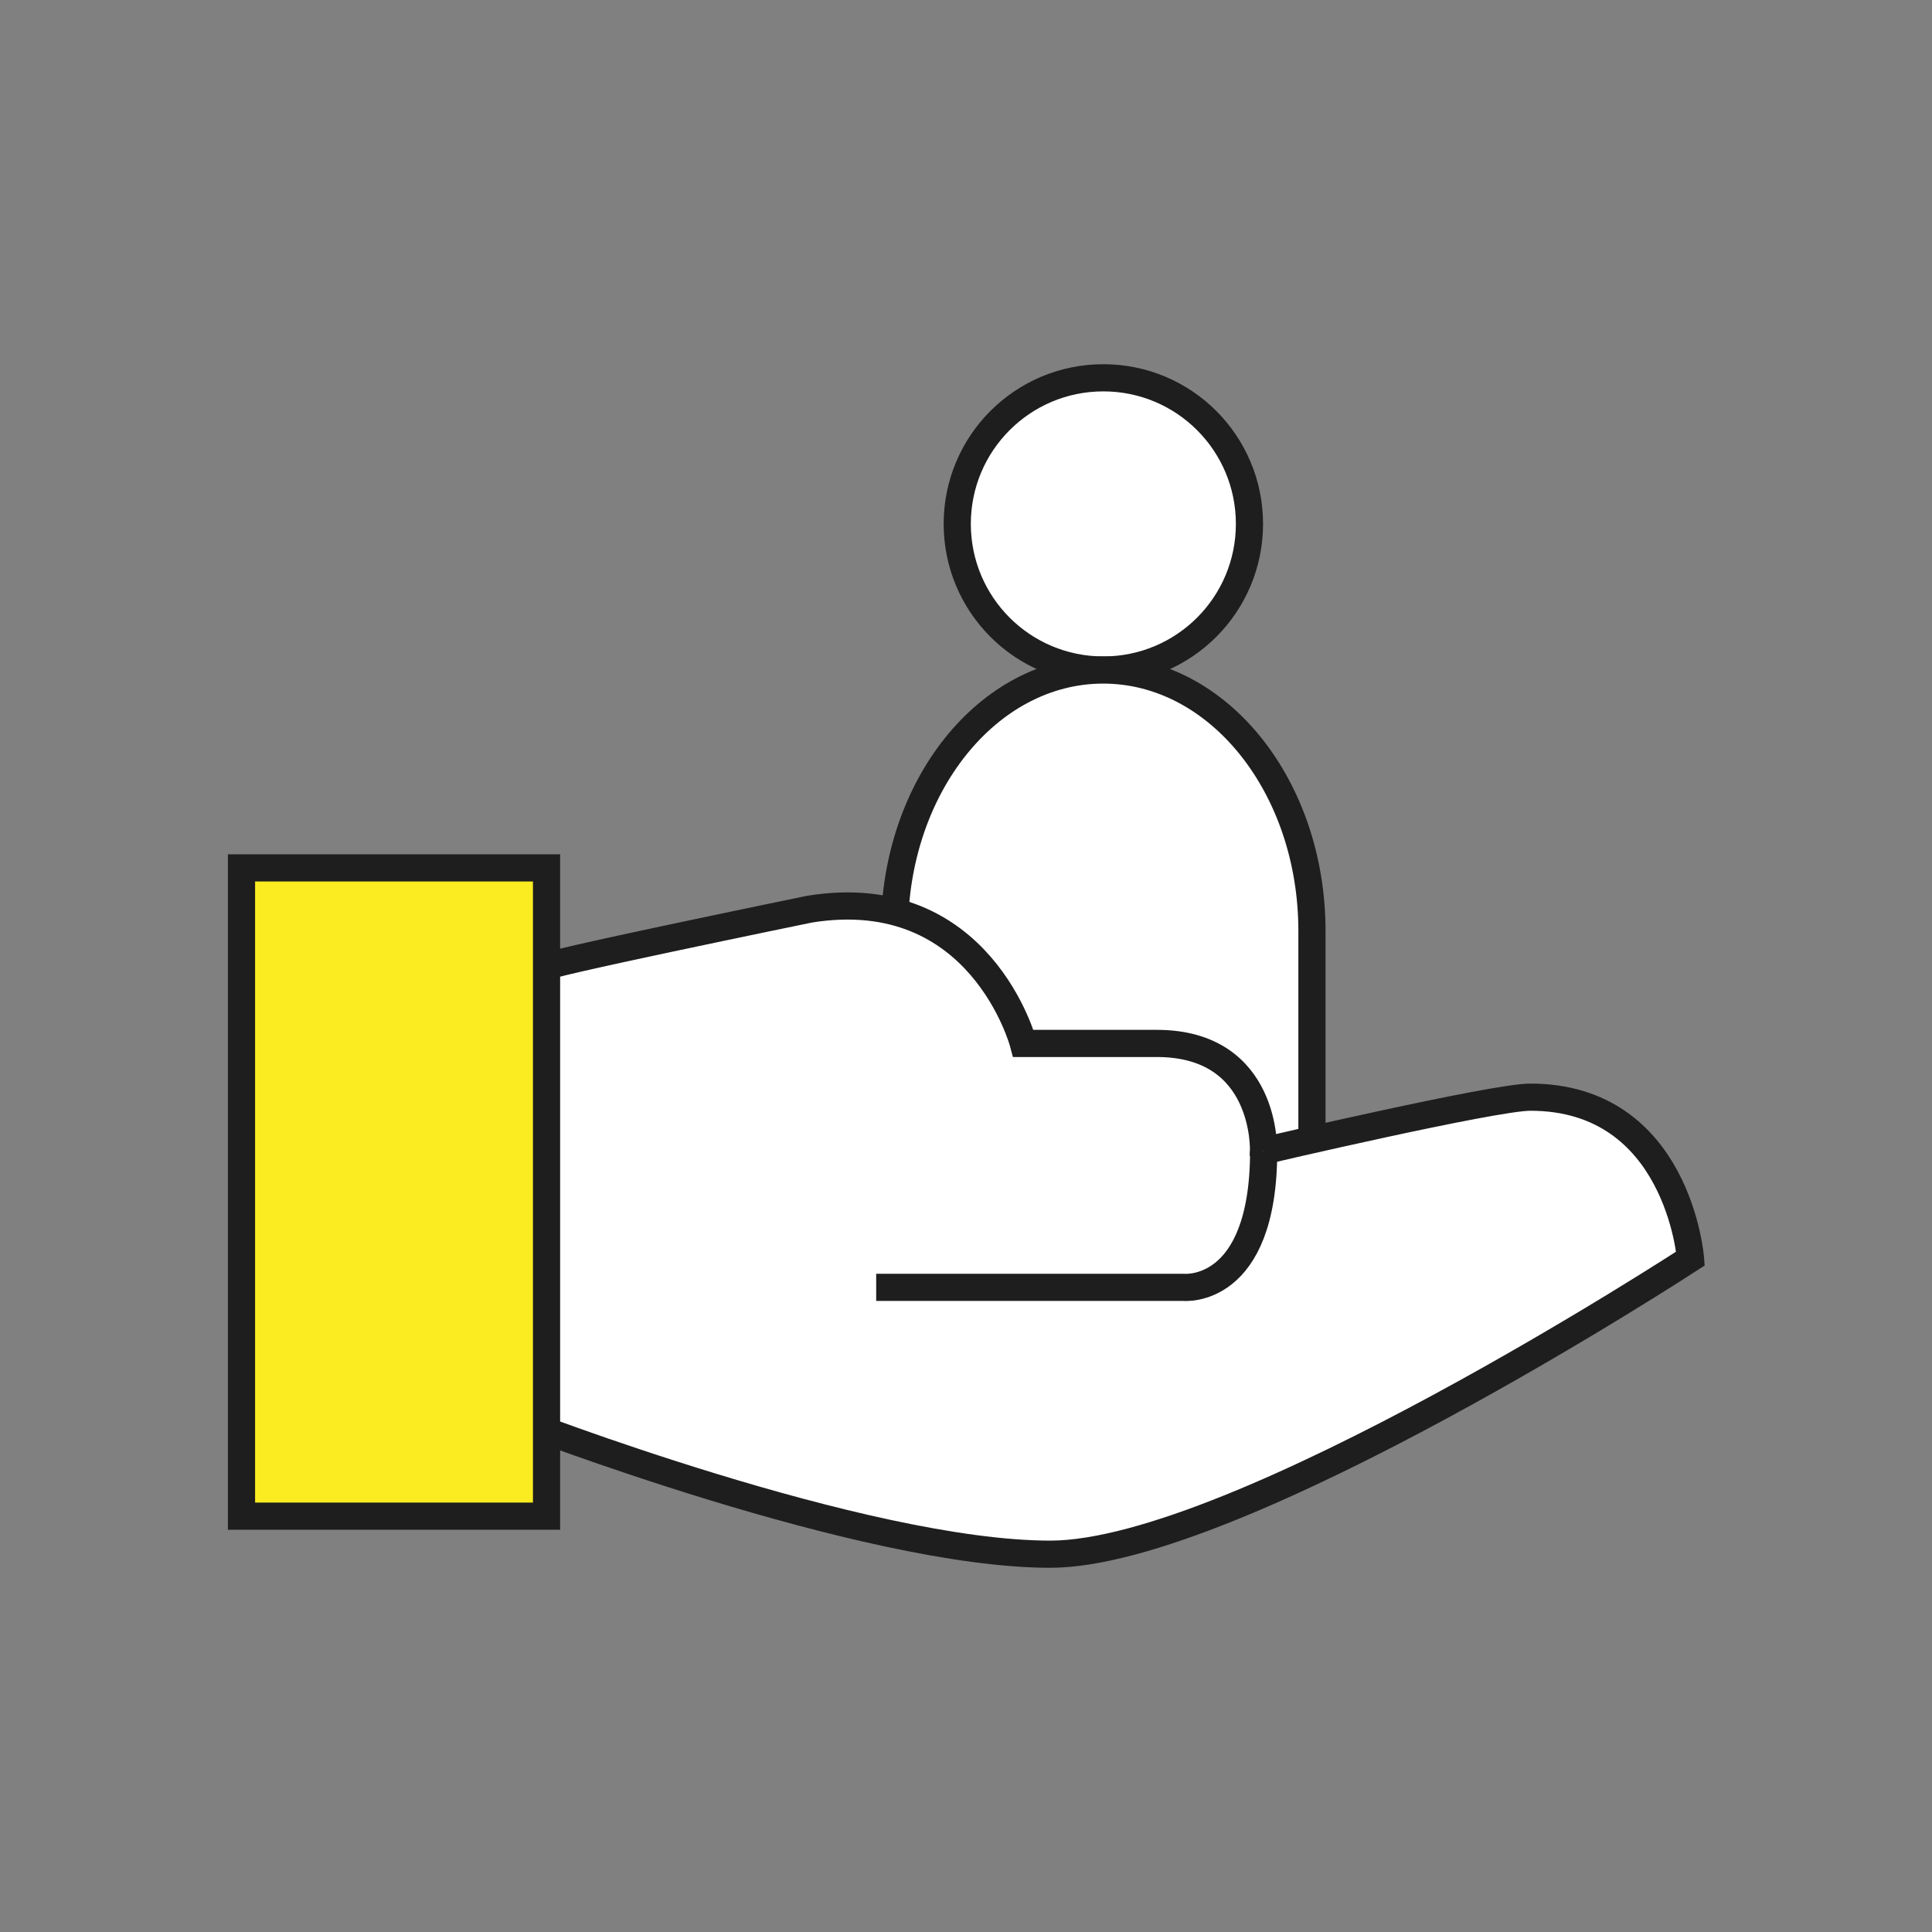 <?xml version="1.0" encoding="UTF-8"?><svg id="Layer_1" xmlns="http://www.w3.org/2000/svg" viewBox="0 0 128 128"><rect x="0" y="0" width="128" height="128" fill="#808080" stroke="none"/><defs><style>.cls-1,.cls-2,.cls-3{stroke:#1e1e1e;stroke-miterlimit:10;stroke-width:1.8px;}.cls-1,.cls-3{fill:#fff;}.cls-2{fill:#faec20;}.cls-3{fill-rule:evenodd;}</style></defs><g><path class="cls-3" d="M73.1,44.39c5.35,0,9.68-4.33,9.68-9.68s-4.33-9.68-9.68-9.68-9.68,4.33-9.68,9.68,4.33,9.68,9.68,9.68h0Z"/><path class="cls-3" d="M59.26,61.68c0-9.55,6.19-17.29,13.83-17.29s13.83,7.74,13.83,17.29v15.91c0,.76-.62,1.38-1.38,1.38h-24.9c-.76,0-1.38-.62-1.38-1.38v-15.91h0Z"/></g><g><path class="cls-3" d="M34.23,94.07s22.95,8.9,35.35,8.9,42.42-19.59,42.42-19.59c0,0-.82-10.69-10.61-10.69-2.45,0-17.68,3.56-17.68,3.56,0,0,.27-7.12-7.07-7.12h-8.84s-2.82-10.71-14.14-8.9c0,0-18.76,3.85-17.46,3.85-2.45,0-1.98,5.11-1.98,5.11v24.88Z"/><rect class="cls-2" x="16" y="57.5" width="20.21" height="42.95"/><path class="cls-1" d="M58.05,85.29h20.37s5.3,.54,5.3-9.03"/></g></svg>